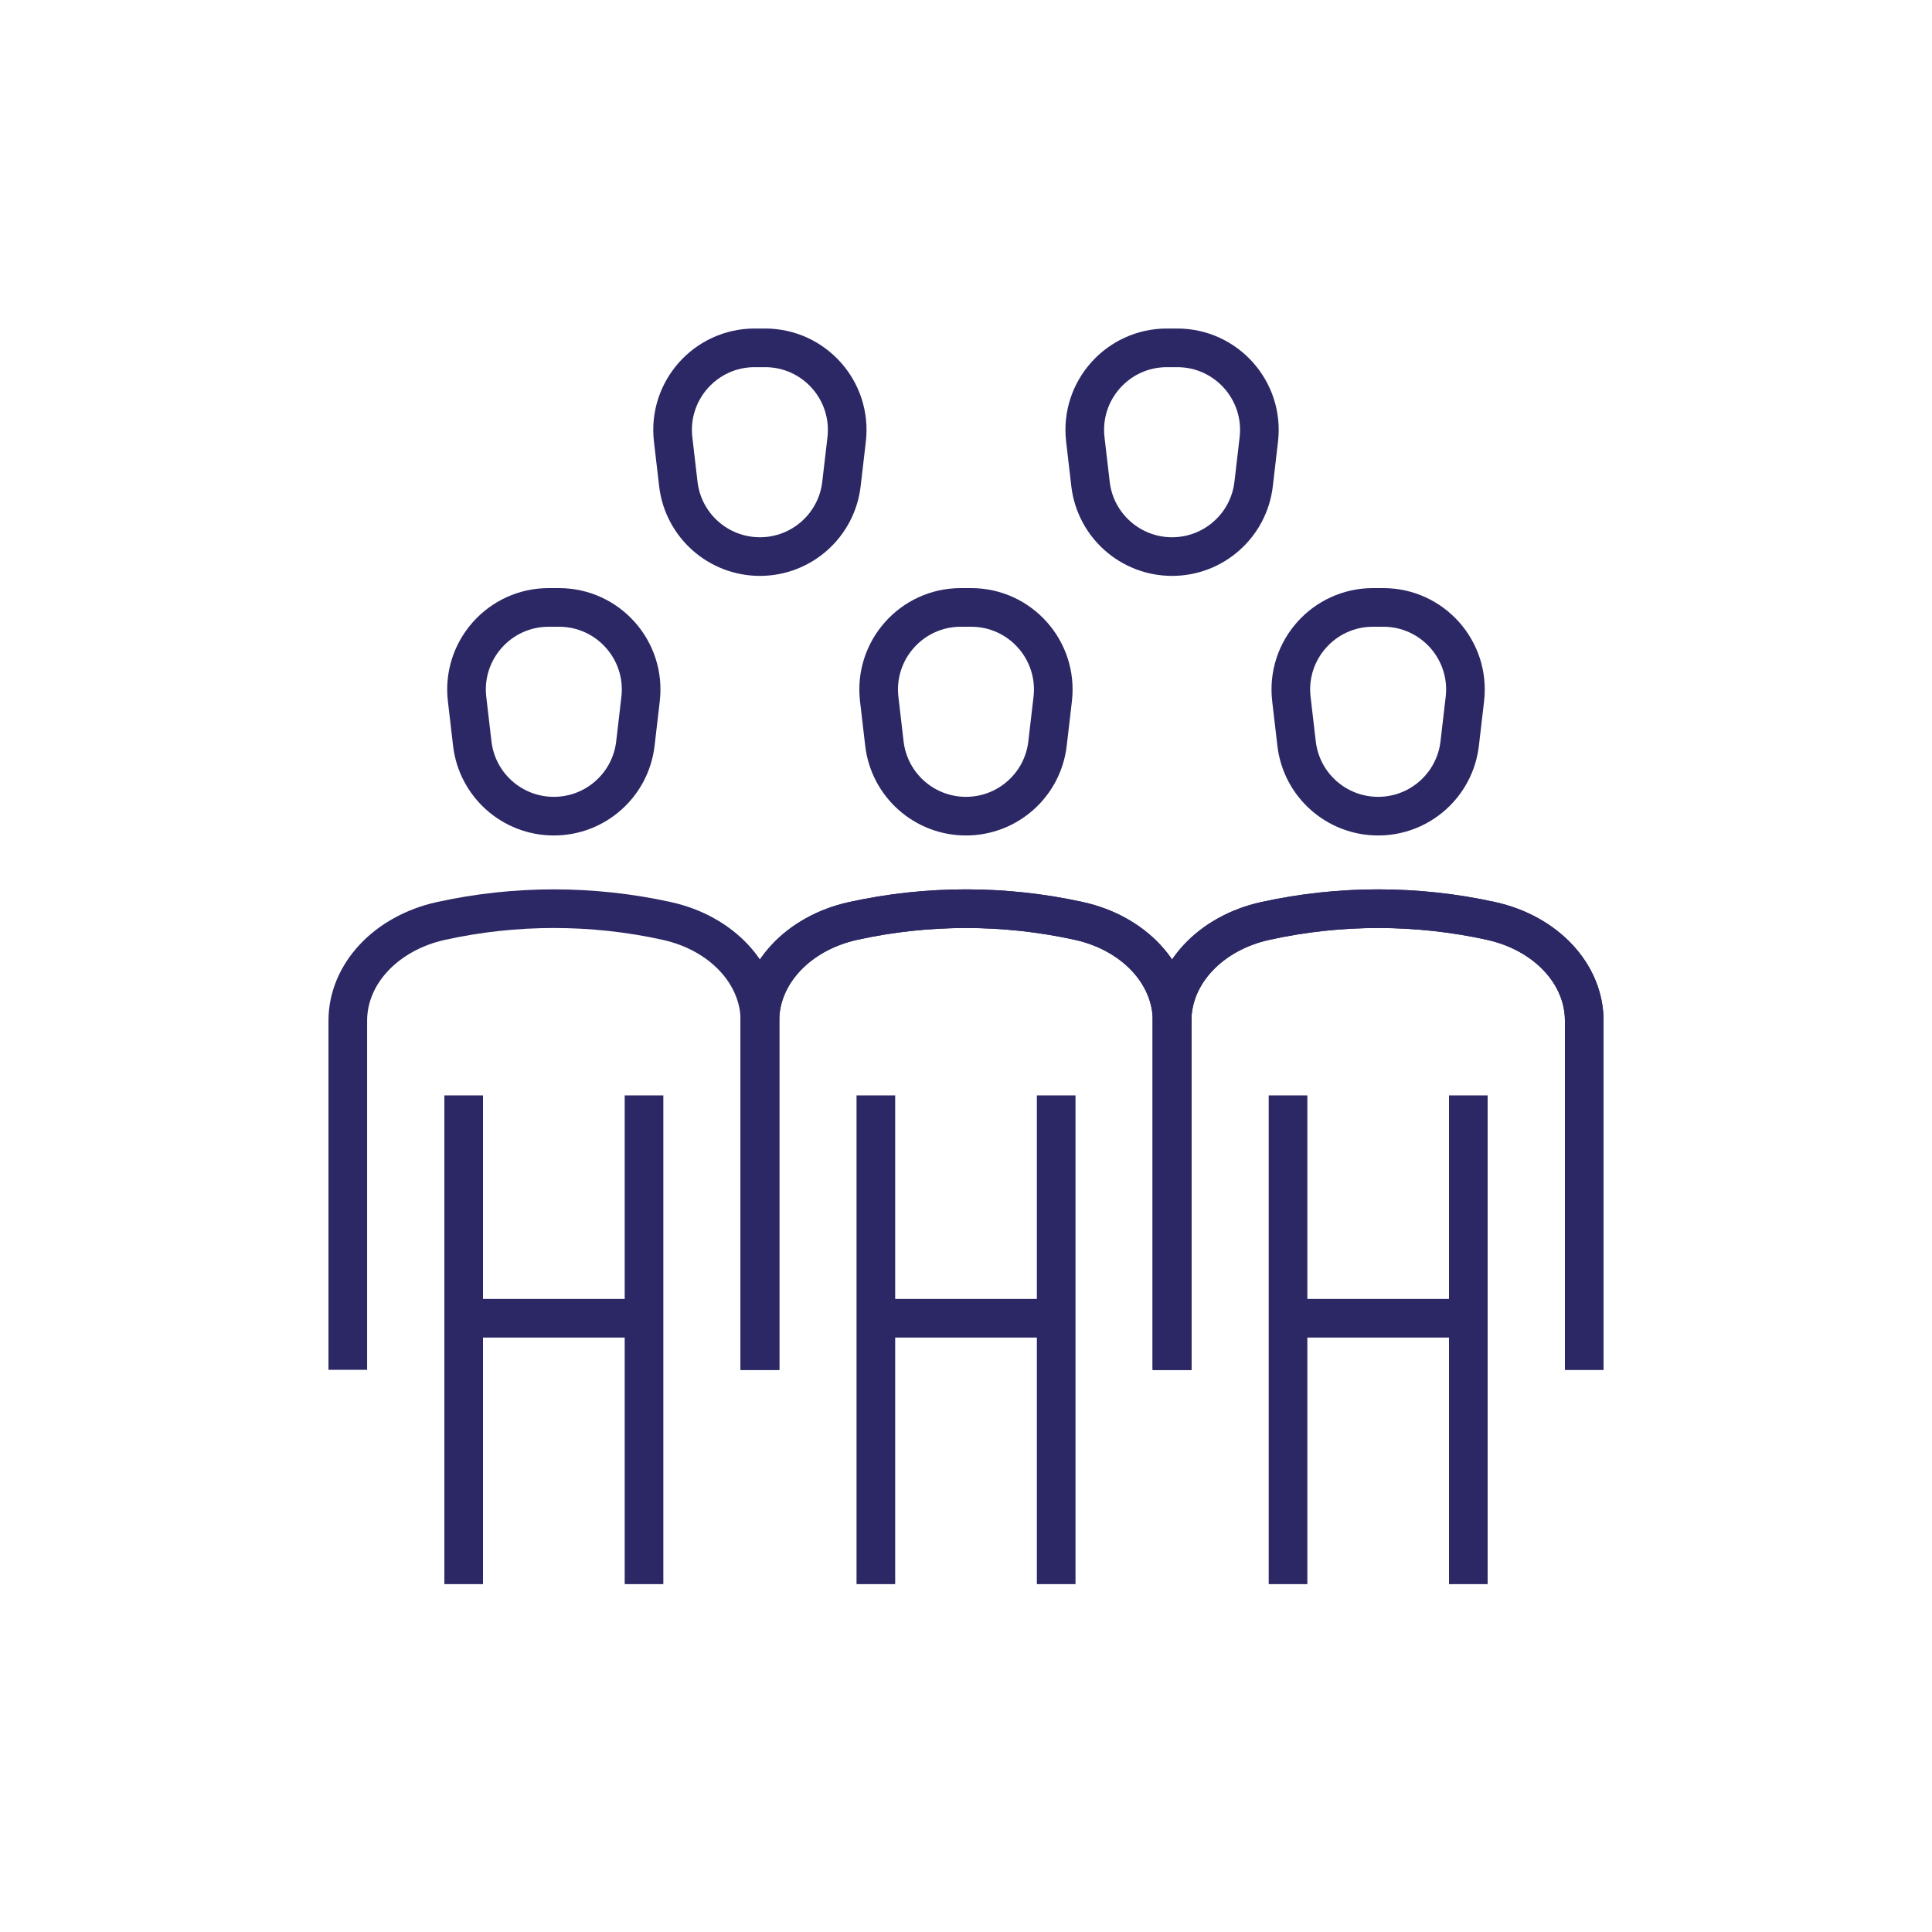<?xml version="1.0" encoding="UTF-8"?><svg id="Layer_1" xmlns="http://www.w3.org/2000/svg" viewBox="0 0 50 50"><defs><style>.cls-1{fill:none;stroke:#2c2865;stroke-linejoin:round;}</style></defs><g><path class="cls-1" d="M19.667,35.45h0v-9.034c0-1.21-.989-2.269-2.412-2.582h0c-1.92-.423-3.922-.423-5.842,0h0c-1.423,.314-2.412,1.372-2.412,2.582v9.034h0"/><line class="cls-1" x1="12" y1="28.349" x2="12" y2="40.998"/><line class="cls-1" x1="16.667" y1="40.998" x2="16.667" y2="28.349"/><line class="cls-1" x1="12" y1="34.116" x2="16.667" y2="34.116"/><g><line class="cls-1" x1="22.667" y1="28.349" x2="22.667" y2="40.998"/><line class="cls-1" x1="27.334" y1="40.998" x2="27.334" y2="28.349"/><line class="cls-1" x1="22.667" y1="34.116" x2="27.334" y2="34.116"/></g><path class="cls-1" d="M30.333,35.45h0v-9.034c0-1.21-.989-2.269-2.412-2.582h0c-1.92-.423-3.922-.423-5.842,0h0c-1.423,.314-2.412,1.372-2.412,2.582v9.034h0"/><path class="cls-1" d="M41,35.45h0v-9.034c0-1.21-.989-2.269-2.412-2.582h0c-1.92-.423-3.922-.423-5.842,0h0c-1.423,.314-2.412,1.372-2.412,2.582v9.034h0"/><path class="cls-1" d="M30.333,35.45h0v-9.034c0-1.21-.989-2.269-2.412-2.582h0c-1.92-.423-3.922-.423-5.842,0h0c-1.423,.314-2.412,1.372-2.412,2.582v9.034h0"/><path class="cls-1" d="M41,35.45h0v-9.034c0-1.21-.989-2.269-2.412-2.582h0c-1.92-.423-3.922-.423-5.842,0h0c-1.423,.314-2.412,1.372-2.412,2.582v9.034h0"/><g><path class="cls-1" d="M14.2,15.72h.267c1.271,0,2.258,1.108,2.111,2.371l-.134,1.151c-.124,1.072-1.032,1.88-2.111,1.88h0c-1.079,0-1.987-.808-2.111-1.88l-.134-1.151c-.147-1.262,.84-2.371,2.111-2.371Z"/><path class="cls-1" d="M24.866,15.72h.267c1.271,0,2.258,1.108,2.111,2.371l-.134,1.151c-.124,1.072-1.032,1.88-2.111,1.88h0c-1.079,0-1.987-.808-2.111-1.88l-.134-1.151c-.147-1.262,.84-2.371,2.111-2.371Z"/></g><path class="cls-1" d="M35.533,15.72h.267c1.271,0,2.258,1.108,2.111,2.371l-.134,1.151c-.125,1.072-1.032,1.88-2.111,1.88h0c-1.079,0-1.987-.808-2.111-1.88l-.134-1.151c-.147-1.262,.84-2.371,2.111-2.371Z"/><path class="cls-1" d="M19.533,9.002h.267c1.271,0,2.258,1.108,2.111,2.371l-.134,1.151c-.124,1.072-1.032,1.88-2.111,1.88h0c-1.079,0-1.987-.809-2.111-1.88l-.134-1.151c-.147-1.263,.84-2.371,2.111-2.371Z"/><path class="cls-1" d="M30.2,9.002h.267c1.271,0,2.258,1.108,2.111,2.371l-.134,1.151c-.124,1.072-1.032,1.88-2.111,1.88h0c-1.079,0-1.987-.809-2.111-1.88l-.134-1.151c-.147-1.263,.84-2.371,2.111-2.371Z"/></g><g><line class="cls-1" x1="33.334" y1="28.349" x2="33.334" y2="40.998"/><line class="cls-1" x1="38" y1="40.998" x2="38" y2="28.349"/><line class="cls-1" x1="33.334" y1="34.116" x2="38" y2="34.116"/></g></svg>